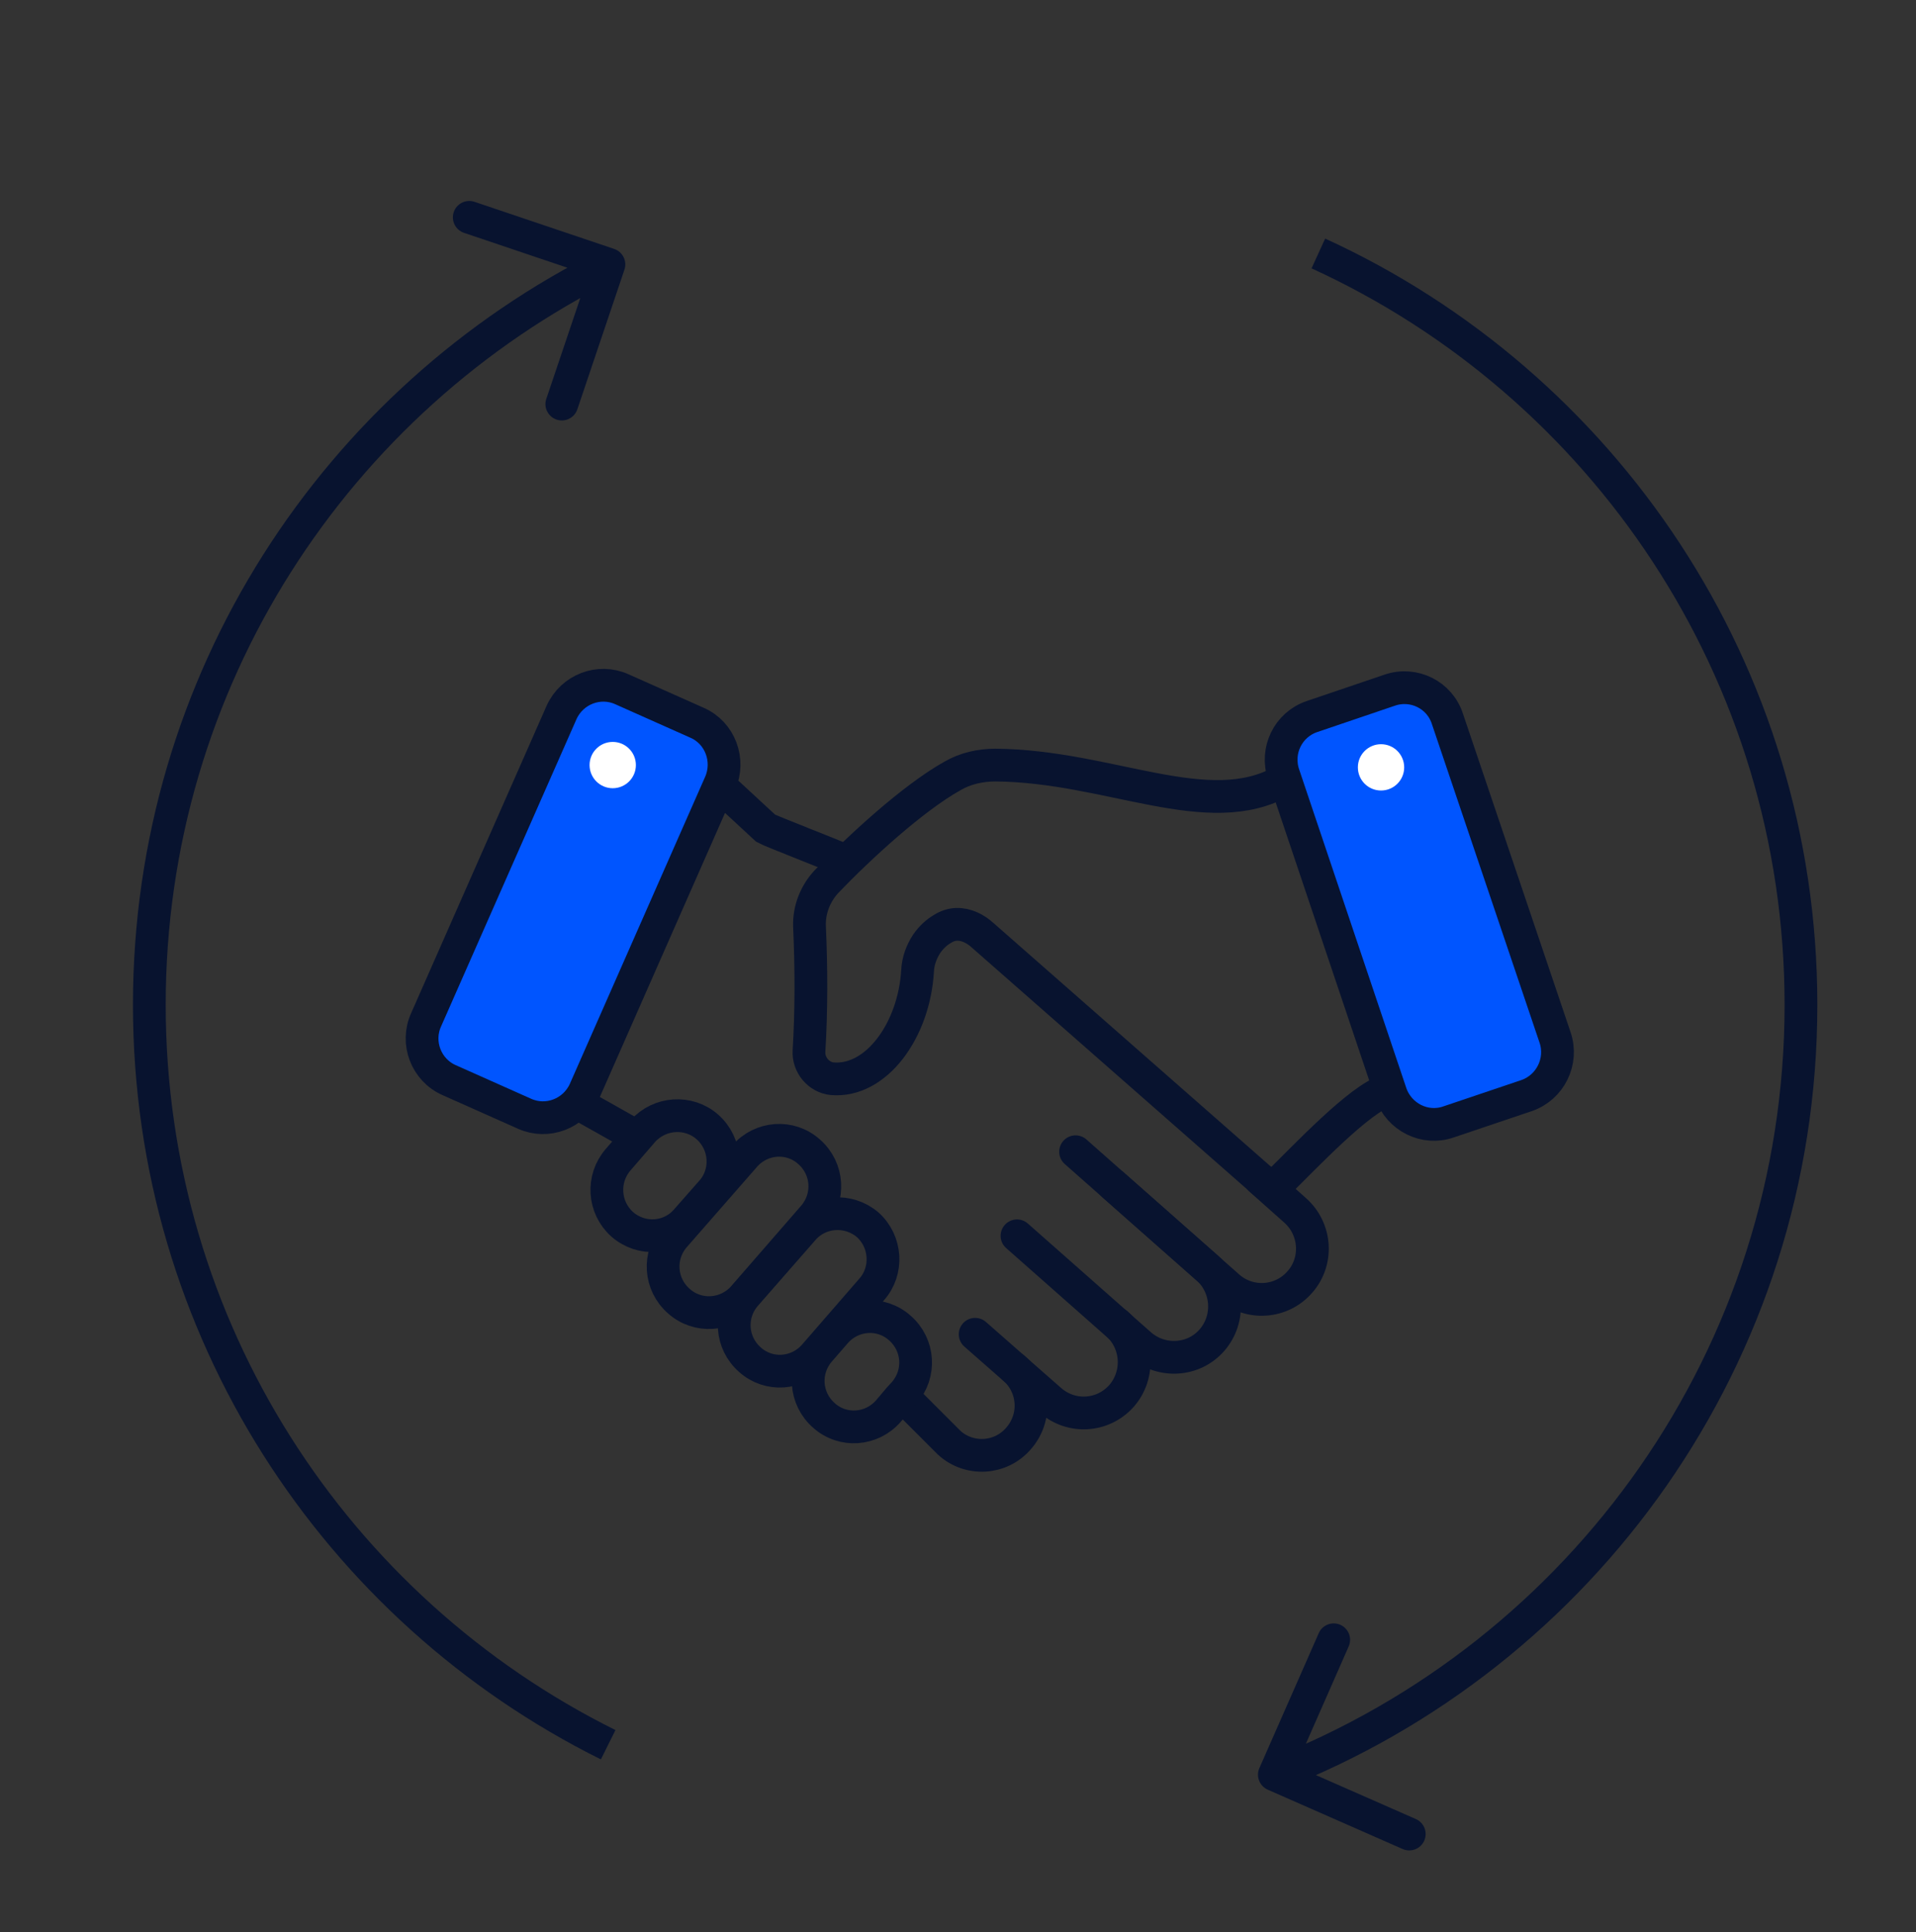 <svg width="117" height="118" viewBox="0 0 117 118" fill="none" xmlns="http://www.w3.org/2000/svg">
<rect x="0" y="0" width="117" height="118" fill="#333333" stroke="none"/>
<g clip-path="url(#clip0_217_106)">
<path d="M61.929 83.564C63.191 84.678 63.308 86.585 62.193 87.847C61.108 89.108 59.201 89.225 57.969 88.111L55.582 85.724" stroke="#08132F" stroke-width="2" stroke-linecap="round"/>
<path d="M51.291 52.421C51.076 52.323 46.962 50.705 46.766 50.588L44.266 48.275" stroke="#08132F" stroke-width="2" stroke-linecap="round"/>
<path d="M38.824 69.366C38.72 69.321 37.069 68.385 36.974 68.331L35.402 67.45" stroke="#08132F" stroke-width="2" stroke-linecap="round"/>
<path d="M65.68 70.334L75.008 78.577C76.299 79.721 78.264 79.575 79.379 78.284C80.493 77.022 80.376 75.057 79.085 73.913L76.944 72.006" stroke="#08132F" stroke-width="2" stroke-linecap="round"/>
<path d="M67.97 72.358L73.72 77.433C75.01 78.577 75.128 80.542 74.013 81.833C72.898 83.124 70.933 83.241 69.642 82.126L62.103 75.468" stroke="#08132F" stroke-width="2" stroke-linecap="round"/>
<path d="M68.2 80.836C69.491 81.98 69.608 83.945 68.494 85.236C67.35 86.527 65.414 86.644 64.123 85.5L59.547 81.481" stroke="#08132F" stroke-width="2" stroke-linecap="round"/>
<path d="M37.993 74.764C36.849 73.737 36.732 71.977 37.759 70.804L39.255 69.073C40.281 67.929 42.041 67.812 43.185 68.809C44.359 69.836 44.476 71.625 43.449 72.769L41.924 74.5C40.927 75.673 39.167 75.791 37.993 74.764Z" stroke="#08132F" stroke-width="2" stroke-linecap="round"/>
<path d="M50.315 86.439C49.141 85.412 49.024 83.652 50.051 82.479L51.019 81.364C52.045 80.191 53.806 80.073 54.95 81.1C56.123 82.127 56.24 83.887 55.214 85.06L54.891 85.412L54.245 86.175C53.219 87.348 51.459 87.465 50.315 86.439Z" stroke="#08132F" stroke-width="2" stroke-linecap="round"/>
<path d="M41.455 79.457C40.282 78.431 40.165 76.671 41.191 75.497L45.474 70.598C46.501 69.425 48.261 69.308 49.405 70.334C50.578 71.361 50.696 73.121 49.669 74.294L45.386 79.223C44.359 80.367 42.599 80.484 41.455 79.457Z" stroke="#08132F" stroke-width="2" stroke-linecap="round"/>
<path d="M45.797 83.036C44.624 82.009 44.507 80.249 45.533 79.076L49.053 75.057C50.051 73.913 51.811 73.796 52.984 74.793C54.128 75.82 54.245 77.609 53.219 78.753L49.728 82.772C48.701 83.945 46.941 84.063 45.797 83.036Z" stroke="#08132F" stroke-width="2" stroke-linecap="round"/>
<path d="M78.193 72.115C79.66 70.678 83.05 67.078 84.663 66.609" stroke="#08132F" stroke-width="2" stroke-linecap="round"/>
<path d="M78.325 47.689C73.779 50.27 67.765 46.779 60.784 46.721C59.874 46.721 58.936 46.926 58.144 47.395C55.738 48.745 52.482 51.737 50.458 53.849C49.783 54.582 49.402 55.55 49.431 56.547C49.549 59.158 49.549 61.739 49.402 64.174C49.343 65.025 49.989 65.788 50.81 65.876C53.509 66.11 55.826 62.913 56.032 59.275C56.061 58.689 56.266 58.131 56.589 57.633C56.863 57.242 57.185 56.938 57.557 56.723C58.114 56.371 58.701 56.371 59.288 56.635C59.542 56.753 59.776 56.909 59.992 57.105L77.328 72.329" stroke="#08132F" stroke-width="2" stroke-linecap="round"/>
<path d="M93.228 66.902L88.446 68.516C87.009 69.014 85.425 68.222 84.926 66.756L78.385 47.307C77.886 45.841 78.649 44.257 80.116 43.758L84.868 42.145C86.334 41.646 87.918 42.438 88.388 43.905L94.959 63.353C95.457 64.82 94.665 66.404 93.228 66.902Z" fill="#0055FF" stroke="#08132F" stroke-width="2" stroke-linecap="round"/>
<path d="M32.038 68.017L27.432 65.964C26.024 65.348 25.379 63.676 26.024 62.267L34.297 43.494C34.942 42.086 36.585 41.47 37.963 42.086L42.569 44.139C43.977 44.755 44.593 46.427 43.977 47.835L35.705 66.609C35.059 68.017 33.417 68.633 32.038 68.017Z" fill="#0055FF" stroke="#08132F" stroke-width="2" stroke-linecap="round"/>
<circle cx="84.332" cy="46.861" r="1.414" fill="white"/>
<circle cx="37.416" cy="46.721" r="1.414" fill="white"/>
<path d="M76.903 107.974C76.681 108.479 76.91 109.069 77.416 109.292L85.653 112.916C86.159 113.139 86.749 112.909 86.972 112.404C87.194 111.898 86.965 111.308 86.459 111.086L79.136 107.864L82.358 100.541C82.581 100.036 82.351 99.445 81.846 99.223C81.34 99.001 80.75 99.23 80.528 99.736L76.903 107.974ZM108.975 61.36C108.975 82.34 95.903 100.27 77.456 107.444L78.181 109.308C97.371 101.845 110.975 83.192 110.975 61.36H108.975ZM80.089 16.388C97.135 24.188 108.975 41.392 108.975 61.36H110.975C110.975 40.581 98.653 22.683 80.921 14.57L80.089 16.388Z" fill="#08132F"/>
<path d="M38.131 16.468C38.308 15.945 38.026 15.377 37.503 15.201L28.975 12.325C28.452 12.149 27.884 12.43 27.708 12.953C27.531 13.476 27.813 14.044 28.336 14.22L35.916 16.777L33.36 24.357C33.184 24.881 33.465 25.448 33.988 25.624C34.511 25.801 35.079 25.52 35.255 24.996L38.131 16.468ZM37.583 105.652C21.303 97.563 10.119 80.767 10.119 61.36H8.119C8.119 81.555 19.76 99.029 36.693 107.443L37.583 105.652ZM10.119 61.36C10.119 41.935 21.324 25.125 37.628 17.045L36.739 15.253C19.781 23.657 8.119 41.146 8.119 61.36H10.119Z" fill="#08132F"/>
</g>
<defs>
<clipPath id="clip0_217_106">
<rect width="117" height="117" fill="white" transform="translate(0 0.678)"/>
</clipPath>
</defs>
</svg>
